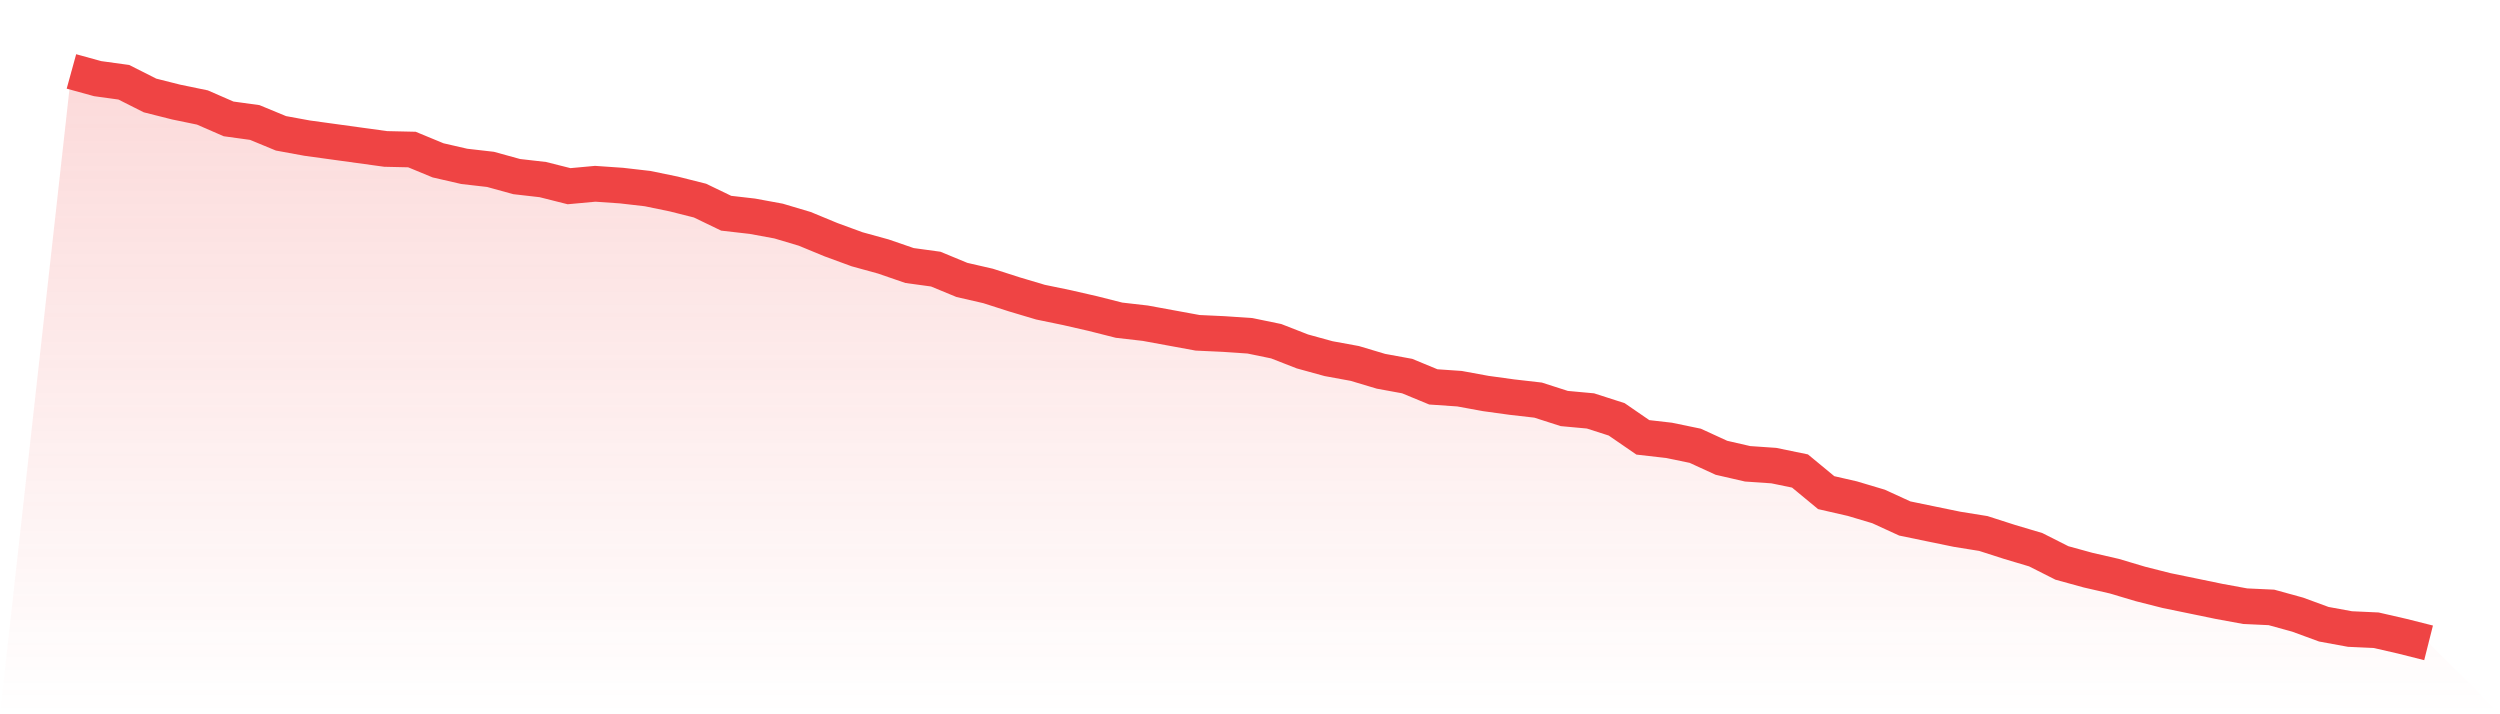 <svg viewBox="0 0 140 40" xmlns="http://www.w3.org/2000/svg">
<defs>
<linearGradient id="gradient" x1="0" x2="0" y1="0" y2="1">
<stop offset="0%" stop-color="#ef4444" stop-opacity="0.2"/>
<stop offset="100%" stop-color="#ef4444" stop-opacity="0"/>
</linearGradient>
</defs>
<path d="M4,4 L4,4 L5.467,4.404 L6.933,4.606 L8.4,5.346 L9.867,5.716 L11.333,6.019 L12.8,6.658 L14.267,6.86 L15.733,7.466 L17.2,7.735 L18.667,7.937 L20.133,8.139 L21.6,8.341 L23.067,8.374 L24.533,8.98 L26,9.317 L27.467,9.485 L28.933,9.889 L30.4,10.057 L31.867,10.427 L33.333,10.292 L34.8,10.393 L36.267,10.562 L37.733,10.864 L39.2,11.234 L40.667,11.941 L42.133,12.109 L43.6,12.379 L45.067,12.816 L46.533,13.422 L48,13.96 L49.467,14.364 L50.933,14.869 L52.4,15.07 L53.867,15.676 L55.333,16.013 L56.8,16.484 L58.267,16.921 L59.733,17.224 L61.2,17.56 L62.667,17.931 L64.133,18.099 L65.6,18.368 L67.067,18.637 L68.533,18.705 L70,18.805 L71.467,19.108 L72.933,19.68 L74.4,20.084 L75.867,20.353 L77.333,20.791 L78.8,21.06 L80.267,21.666 L81.733,21.767 L83.2,22.036 L84.667,22.238 L86.133,22.406 L87.6,22.877 L89.067,23.012 L90.533,23.483 L92,24.492 L93.467,24.66 L94.933,24.963 L96.4,25.636 L97.867,25.973 L99.333,26.074 L100.8,26.376 L102.267,27.588 L103.733,27.924 L105.2,28.362 L106.667,29.035 L108.133,29.338 L109.6,29.64 L111.067,29.876 L112.533,30.347 L114,30.784 L115.467,31.525 L116.933,31.928 L118.4,32.265 L119.867,32.702 L121.333,33.073 L122.8,33.375 L124.267,33.678 L125.733,33.947 L127.2,34.015 L128.667,34.419 L130.133,34.957 L131.6,35.226 L133.067,35.293 L134.533,35.63 L136,36 L140,40 L0,40 z" fill="url(#gradient)"/>
<path d="M4,4 L4,4 L5.467,4.404 L6.933,4.606 L8.4,5.346 L9.867,5.716 L11.333,6.019 L12.8,6.658 L14.267,6.86 L15.733,7.466 L17.2,7.735 L18.667,7.937 L20.133,8.139 L21.6,8.341 L23.067,8.374 L24.533,8.98 L26,9.317 L27.467,9.485 L28.933,9.889 L30.4,10.057 L31.867,10.427 L33.333,10.292 L34.8,10.393 L36.267,10.562 L37.733,10.864 L39.2,11.234 L40.667,11.941 L42.133,12.109 L43.6,12.379 L45.067,12.816 L46.533,13.422 L48,13.96 L49.467,14.364 L50.933,14.869 L52.4,15.07 L53.867,15.676 L55.333,16.013 L56.8,16.484 L58.267,16.921 L59.733,17.224 L61.2,17.56 L62.667,17.931 L64.133,18.099 L65.6,18.368 L67.067,18.637 L68.533,18.705 L70,18.805 L71.467,19.108 L72.933,19.68 L74.4,20.084 L75.867,20.353 L77.333,20.791 L78.8,21.06 L80.267,21.666 L81.733,21.767 L83.2,22.036 L84.667,22.238 L86.133,22.406 L87.6,22.877 L89.067,23.012 L90.533,23.483 L92,24.492 L93.467,24.66 L94.933,24.963 L96.4,25.636 L97.867,25.973 L99.333,26.074 L100.8,26.376 L102.267,27.588 L103.733,27.924 L105.2,28.362 L106.667,29.035 L108.133,29.338 L109.6,29.64 L111.067,29.876 L112.533,30.347 L114,30.784 L115.467,31.525 L116.933,31.928 L118.4,32.265 L119.867,32.702 L121.333,33.073 L122.8,33.375 L124.267,33.678 L125.733,33.947 L127.2,34.015 L128.667,34.419 L130.133,34.957 L131.6,35.226 L133.067,35.293 L134.533,35.63 L136,36" fill="none" stroke="#ef4444" stroke-width="2"/>
</svg>